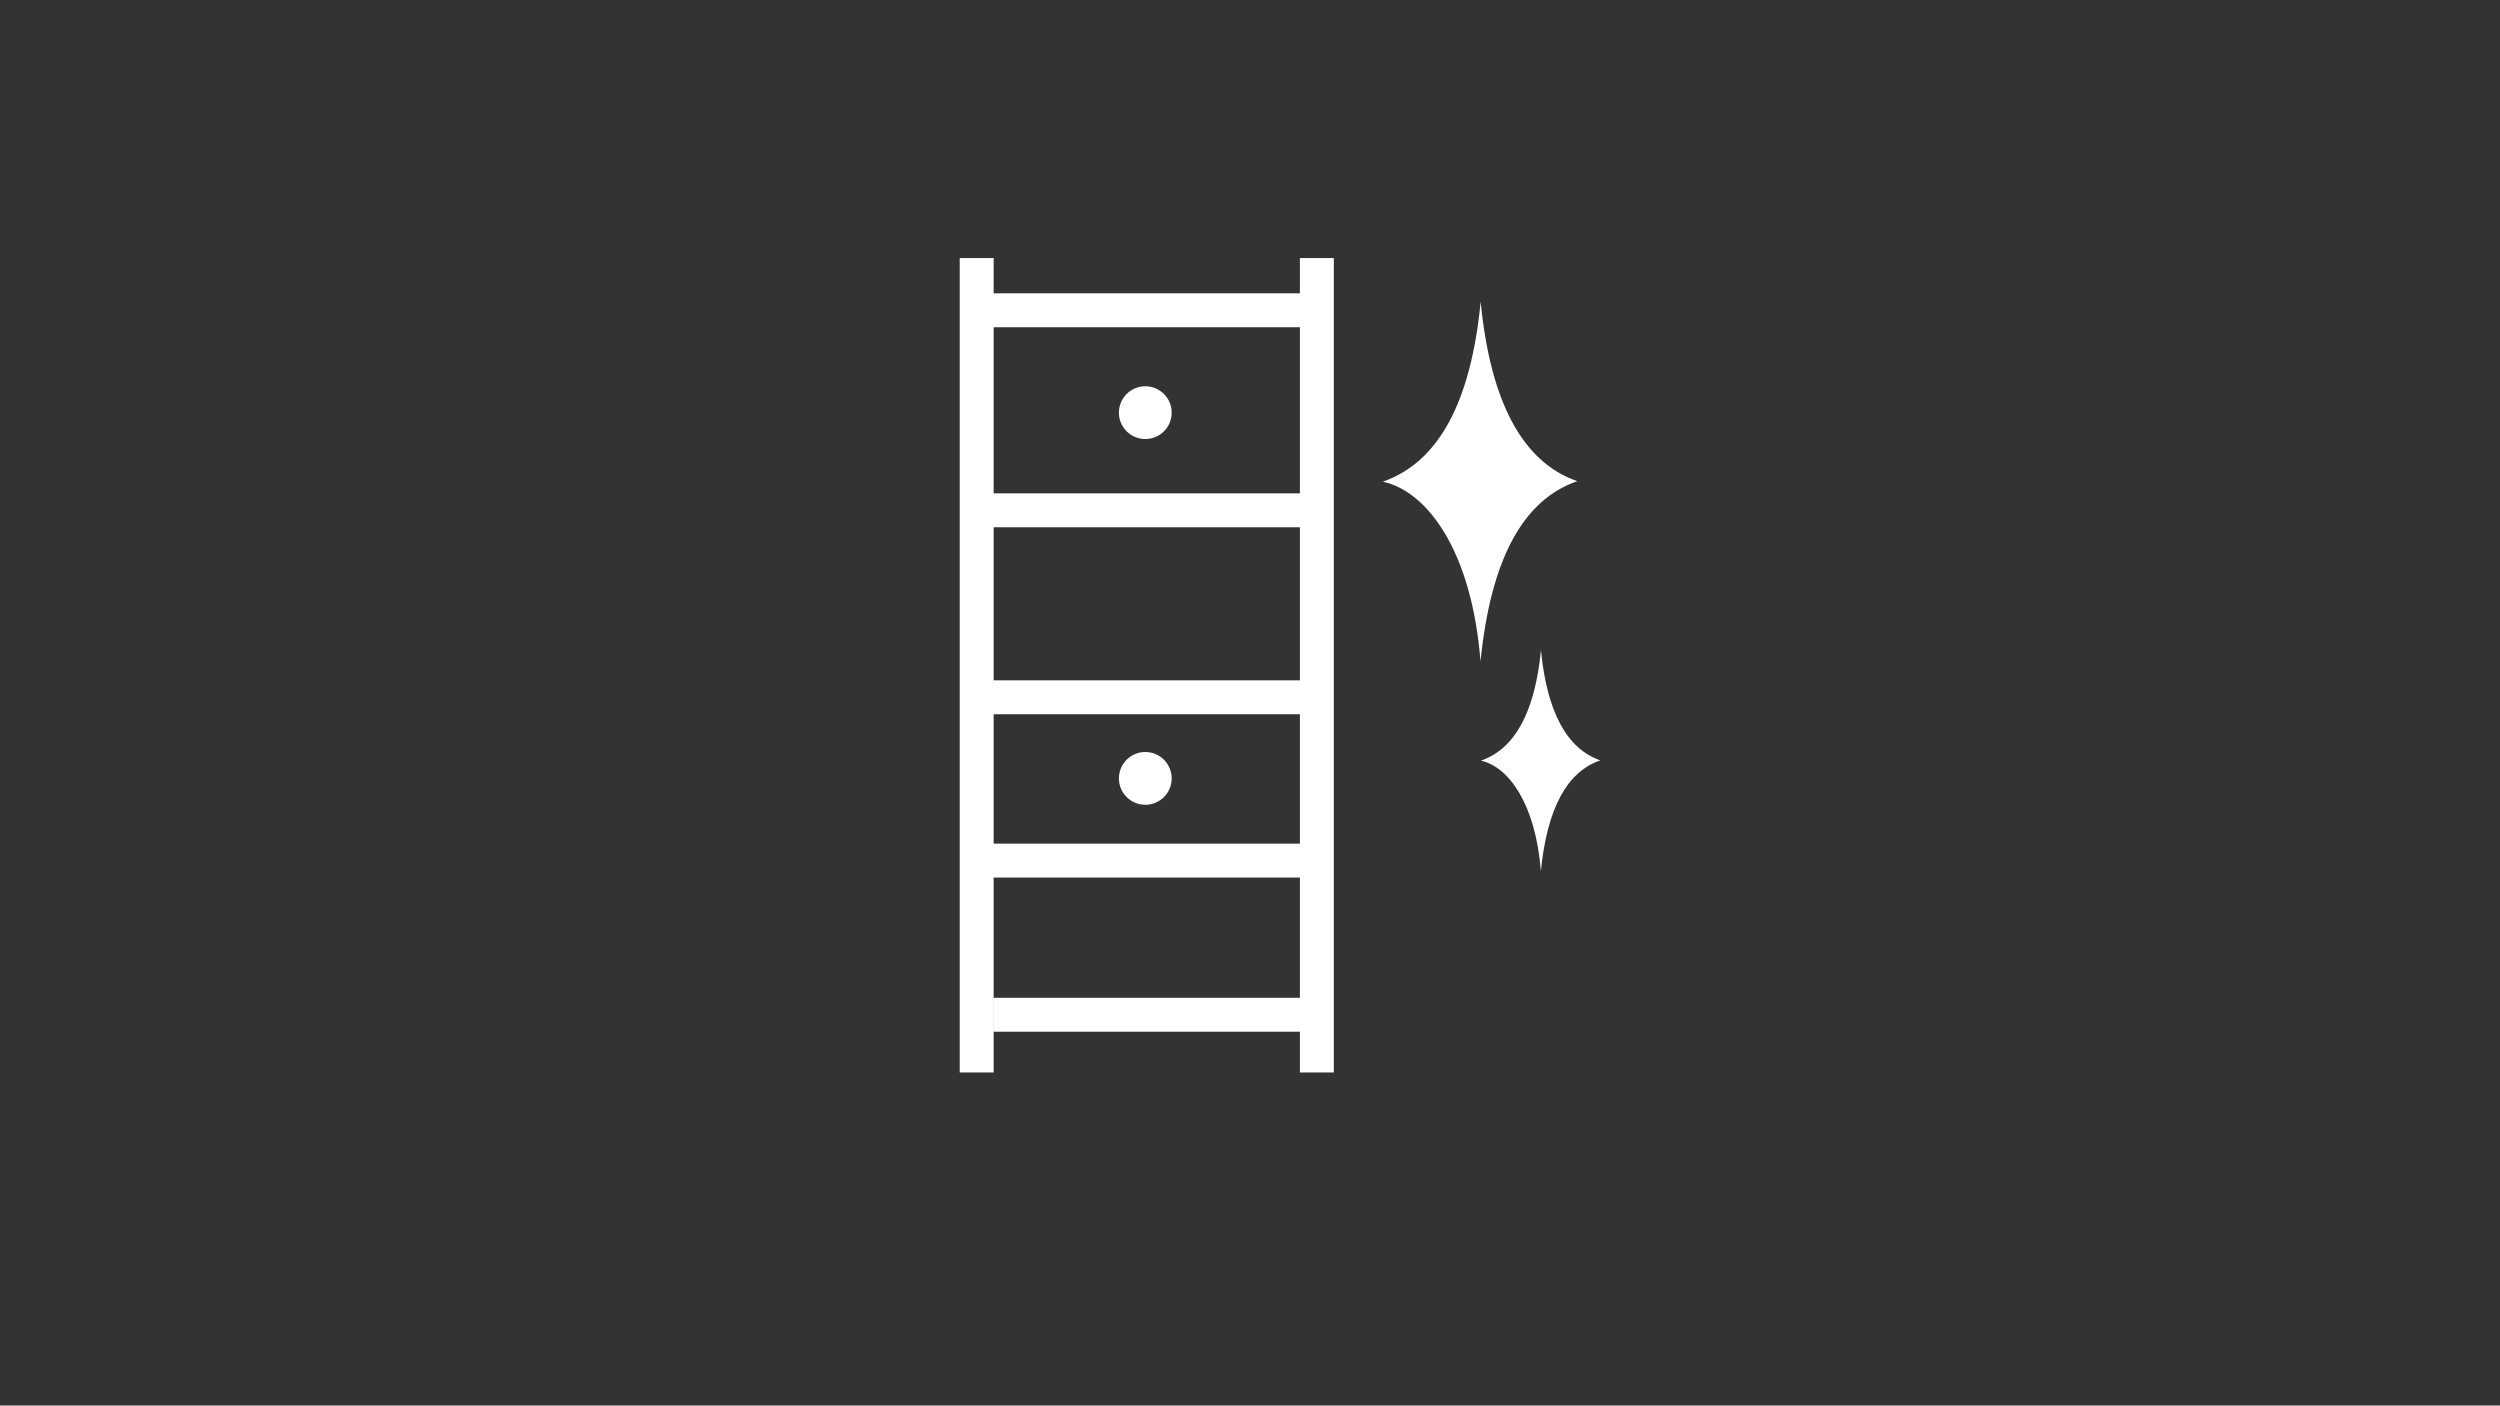 <?xml version="1.0" encoding="utf-8"?>
<!-- Generator: Adobe Illustrator 26.0.3, SVG Export Plug-In . SVG Version: 6.00 Build 0)  -->
<svg version="1.1" id="Ebene_1" xmlns="http://www.w3.org/2000/svg" xmlns:xlink="http://www.w3.org/1999/xlink" x="0px" y="0px"
	 viewBox="0 0 1366 768" style="enable-background:new 0 0 1366 768;" xml:space="preserve">
<rect x="0" y="0" width="1366" height="768" fill="#333333" stroke="none"/>
<style type="text/css">
	.st0{fill:#FFFFFF;}
</style>
<g>
	<g>
		<line class="st0" x1="542.2" y1="169.54" x2="710.55" y2="169.54"/>
		<rect x="542.2" y="160.27" class="st0" width="168.35" height="18.54"/>
	</g>
	<g>
		<line class="st0" x1="542.2" y1="278.83" x2="710.55" y2="278.83"/>
		<rect x="542.2" y="269.56" class="st0" width="168.35" height="18.54"/>
	</g>
	<g>
		<line class="st0" x1="542.2" y1="381.01" x2="710.55" y2="381.01"/>
		<rect x="542.2" y="371.73" class="st0" width="168.35" height="18.54"/>
	</g>
	<g>
		<line class="st0" x1="710.55" y1="470.24" x2="542.2" y2="470.24"/>
		<rect x="542.2" y="460.96" class="st0" width="168.35" height="18.54"/>
	</g>
	<g>
		<line class="st0" x1="719.53" y1="141" x2="719.53" y2="586"/>
		<rect x="710.26" y="141" class="st0" width="18.54" height="445"/>
	</g>
	<g>
		<line class="st0" x1="533.66" y1="141" x2="533.66" y2="586"/>
		<rect x="524.39" y="141" class="st0" width="18.54" height="445"/>
	</g>
	<g>
		<line class="st0" x1="711.03" y1="554.46" x2="542.68" y2="554.46"/>
		<rect x="542.68" y="545.19" class="st0" width="168.35" height="18.54"/>
	</g>
	<circle class="st0" cx="625.79" cy="225.47" r="14.42"/>
	<circle class="st0" cx="625.79" cy="425.31" r="14.42"/>
	<path class="st0" d="M809.04,164.88c5.32,54.89,23.03,87.78,52.81,98.03c-29.82,10.19-47.35,43.01-52.9,98.53
		c-4.68-59.96-28.87-92.97-53.38-98.25C786.1,252.57,803.7,219.65,809.04,164.88z"/>
	<path class="st0" d="M841.98,355.26c3.27,33.7,14.14,53.91,32.43,60.2c-18.31,6.26-29.08,26.41-32.48,60.5
		c-2.87-36.82-17.73-57.09-32.78-60.33C827.89,409.11,838.69,388.89,841.98,355.26z"/>
</g>
</svg>
